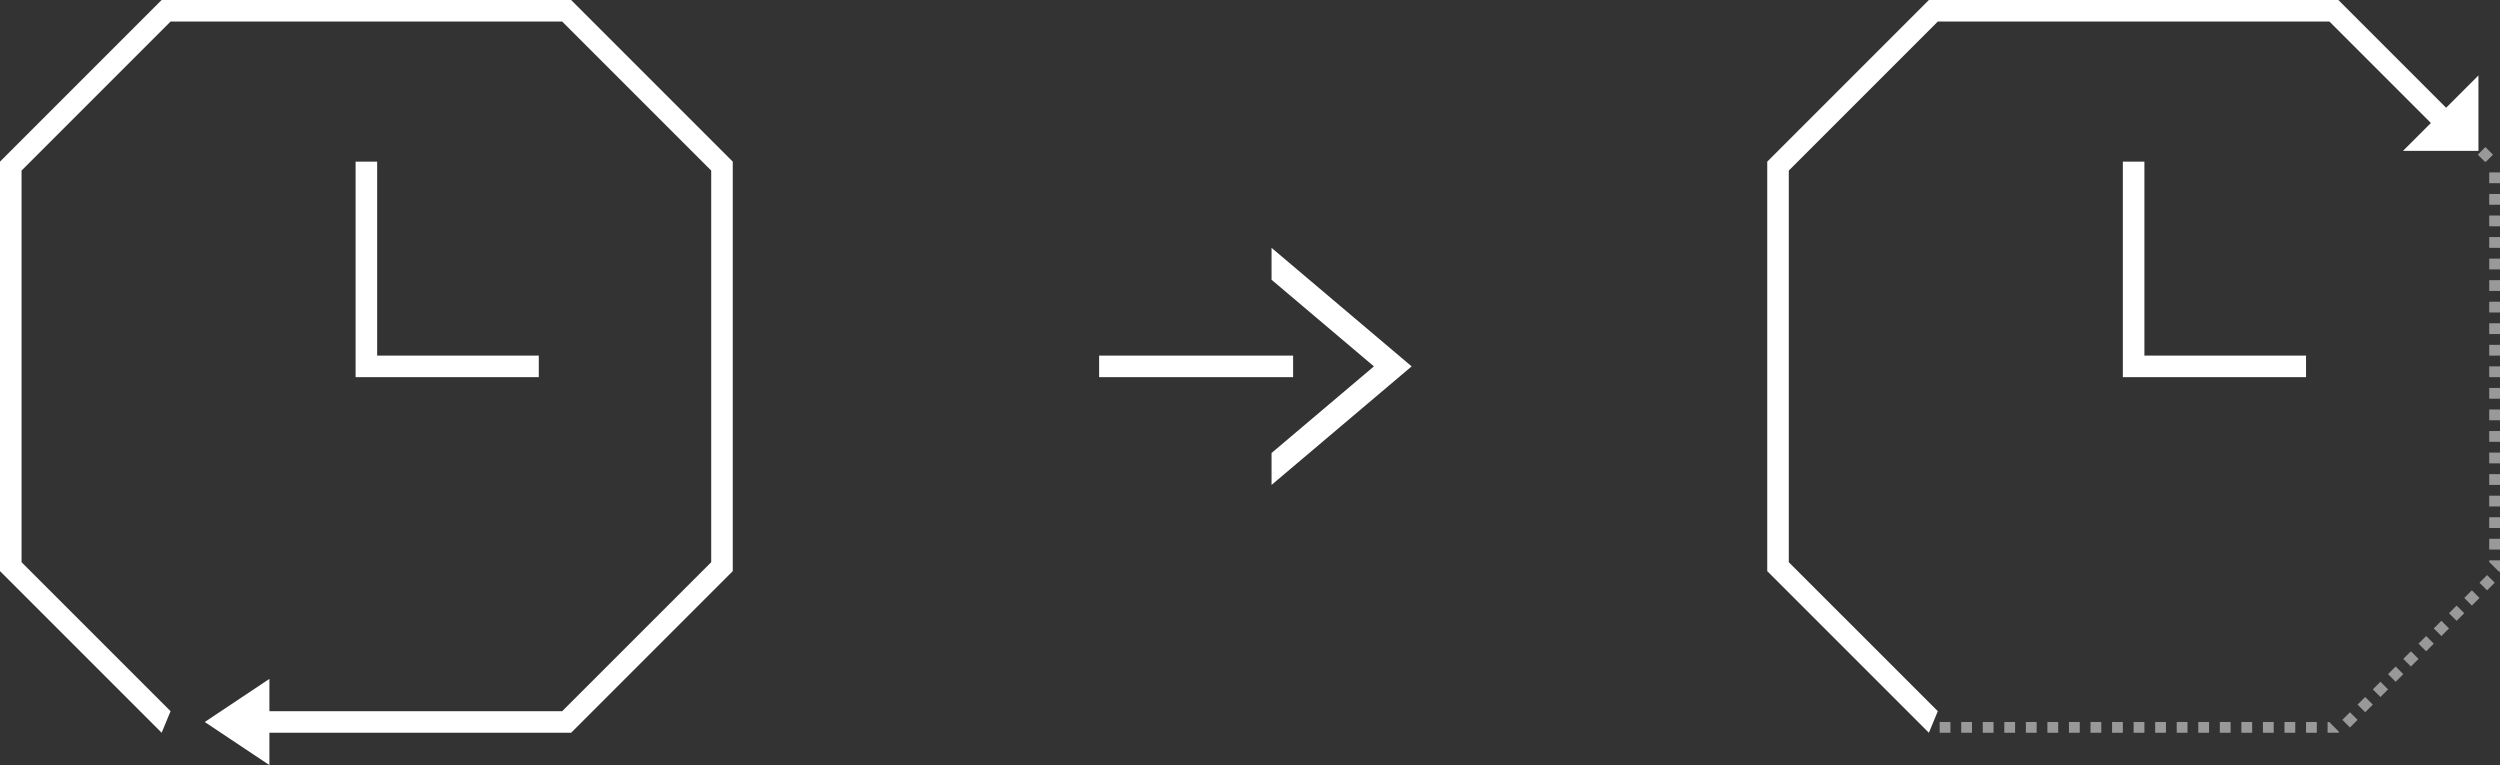 <svg width="232" height="71" viewBox="0 0 232 71" fill="none" xmlns="http://www.w3.org/2000/svg">
<rect x="0" y="0" width="232" height="71" fill="#333333" stroke="none"/>
<path d="M118 23V25.961L127.5 34L118 42.038V45L131 34L118 23Z" fill="white"/>
<path d="M102 33H120V35H102V33Z" fill="white"/>
<path d="M35 33V15H33V35H50V33H35Z" fill="white"/>
<path d="M25 63V71L19 67L25 63Z" fill="white"/>
<path d="M199 33V15H197V35H214V33H199Z" fill="white"/>
<path d="M230 7L223 14H230V7Z" fill="white"/>
<path d="M53 0H15L0 15V53L15 68L15.829 66L2 52.172V15.829L15.829 2H52.171L66 15.829V52.172L52.171 66H22V68H53L68 53V15L53 0Z" fill="white"/>
<path d="M229 12L217 0H179L164 15V53L179 68L179.829 66L166 52.172V15.829L179.829 2H216.171L227.586 13.414L229 12Z" fill="white"/>
<g opacity="0.5">
<rect x="210" y="67" width="1" height="1" fill="white"/>
<rect x="212" y="67" width="1" height="1" fill="white"/>
<rect x="214" y="67" width="1" height="1" fill="white"/>
<rect x="206" y="67" width="1" height="1" fill="white"/>
<path d="M231.353 14.354L230.646 13.646L229.939 14.354L230.586 15H230.707L231.353 14.354Z" fill="white"/>
<rect x="208" y="67" width="1" height="1" fill="white"/>
<rect x="204" y="67" width="1" height="1" fill="white"/>
<rect x="231" y="22" width="1" height="1" fill="white"/>
<rect x="231" y="24" width="1" height="1" fill="white"/>
<rect x="231" y="20" width="1" height="1" fill="white"/>
<rect x="231" y="16" width="1" height="1" fill="white"/>
<rect x="231" y="18" width="1" height="1" fill="white"/>
<rect x="180" y="67" width="1" height="1" fill="white"/>
<rect x="188" y="67" width="1" height="1" fill="white"/>
<rect x="231" y="26" width="1" height="1" fill="white"/>
<rect x="190" y="67" width="1" height="1" fill="white"/>
<rect x="186" y="67" width="1" height="1" fill="white"/>
<rect x="182" y="67" width="1" height="1" fill="white"/>
<rect x="202" y="67" width="1" height="1" fill="white"/>
<rect x="184" y="67" width="1" height="1" fill="white"/>
<rect x="198" y="67" width="1" height="1" fill="white"/>
<rect x="200" y="67" width="1" height="1" fill="white"/>
<rect x="194" y="67" width="1" height="1" fill="white"/>
<rect x="192" y="67" width="1" height="1" fill="white"/>
<rect x="196" y="67" width="1" height="1" fill="white"/>
<rect x="225.854" y="58.318" width="1" height="1" transform="rotate(-44.996 225.854 58.318)" fill="white"/>
<rect x="223.025" y="61.147" width="1" height="1" transform="rotate(-44.996 223.025 61.147)" fill="white"/>
<rect x="221.611" y="62.56" width="1" height="1" transform="rotate(-45.004 221.611 62.56)" fill="white"/>
<rect x="224.439" y="59.732" width="1" height="1" transform="rotate(-45.004 224.439 59.732)" fill="white"/>
<rect x="217.369" y="66.803" width="1" height="1" transform="rotate(-44.996 217.369 66.803)" fill="white"/>
<rect x="227.268" y="56.904" width="1" height="1" transform="rotate(-45 227.268 56.904)" fill="white"/>
<rect x="218.783" y="65.389" width="1" height="1" transform="rotate(-44.996 218.783 65.389)" fill="white"/>
<rect x="220.197" y="63.975" width="1" height="1" transform="rotate(-45 220.197 63.975)" fill="white"/>
<path d="M216.151 67H216V68H217L217.076 67.924L216.151 67Z" fill="white"/>
<rect x="230.096" y="54.075" width="1.001" height="1" transform="rotate(-45.02 230.096 54.075)" fill="white"/>
<path d="M232 52H231V52.15L231.925 53.075L232 53V52Z" fill="white"/>
<rect x="228.682" y="55.49" width="1" height="1" transform="rotate(-45.004 228.682 55.49)" fill="white"/>
<rect x="231" y="30" width="1" height="1" fill="white"/>
<rect x="231" y="38" width="1" height="1" fill="white"/>
<rect x="231" y="36" width="1" height="1" fill="white"/>
<rect x="231" y="34" width="1" height="1" fill="white"/>
<rect x="231" y="32" width="1" height="1" fill="white"/>
<rect x="231" y="28" width="1" height="1" fill="white"/>
<rect x="231" y="48" width="1" height="1" fill="white"/>
<rect x="231" y="50" width="1" height="1" fill="white"/>
<rect x="231" y="40" width="1" height="1" fill="white"/>
<rect x="231" y="46" width="1" height="1" fill="white"/>
<rect x="231" y="44" width="1" height="1" fill="white"/>
<rect x="231" y="42" width="1" height="1" fill="white"/>
</g>
</svg>
